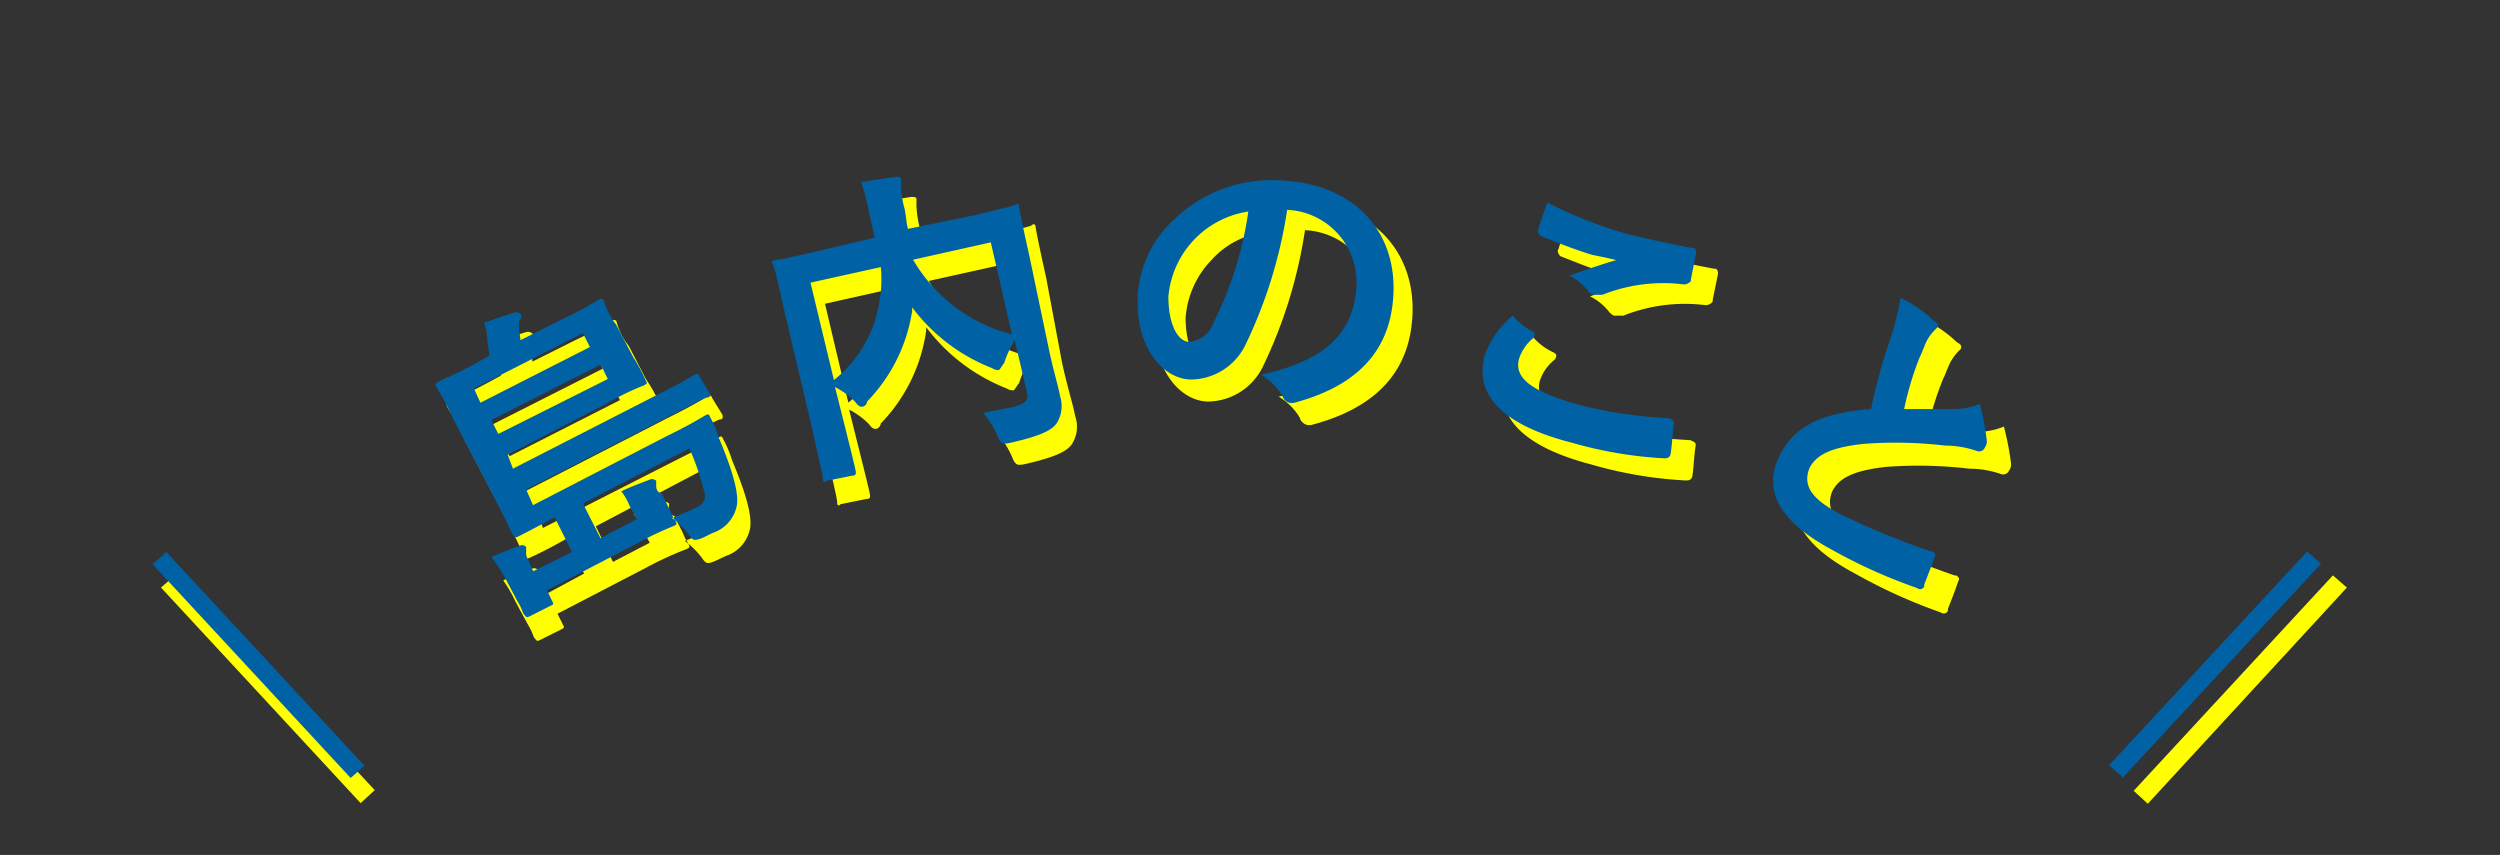 <svg id="レイヤー_1" data-name="レイヤー 1" xmlns="http://www.w3.org/2000/svg" viewBox="0 0 193 66"><rect x="0" y="0" width="193" height="66" fill="#333333" stroke="none"/><defs><style>.cls-1{fill:#ff0;}.cls-1,.cls-2{fill-rule:evenodd;}.cls-2{fill:#0062a5;}</style></defs><path id="_島内のこと_" data-name=" 島内のこと " class="cls-1" d="M13.51,44.42l-1.08.94L27.84,62l1.09-1ZM54.22,36.3A19.56,19.56,0,0,1,55.44,40a1,1,0,0,1-.68.95c-.54.27-1.22.54-1.89.81a6.64,6.64,0,0,1,1.35,1.35c.27.41.41.41.81.27s.81-.4,1.22-.54a2.78,2.78,0,0,0,1.62-1.89c.27-.95-.27-2.84-1.35-5.41a8.6,8.6,0,0,0-.68-1.62c-.13-.27-.13-.27-.4-.14s-.81.54-3,1.62L41.91,40.76l-.4-1.21L52.6,33.87c2.16-1.09,2.84-1.49,3-1.49s.27-.14.14-.41L55,30.76c-.13-.27-.13-.27-.4-.14s-.82.54-3,1.62L40.56,37.92l-.41-1.08,7.58-3.92a24.63,24.63,0,0,1,3-1.49c.27-.13.27-.13.14-.4a12.08,12.08,0,0,0-1-1.76L48.54,26.7a4.93,4.93,0,0,1-.95-1.9.25.25,0,0,0-.4,0c-.14,0-.82.55-2.84,1.49L41.1,27.92c0-.27-.14-.68-.14-1.09a1.16,1.16,0,0,1,.14-.67c0-.14.14-.27,0-.41a.52.52,0,0,0-.41-.13c-.94.27-1.62.54-2.43.81a4.91,4.91,0,0,1,.27,1.35c0,.41.14.81.14,1.22l-1,.54c-2,1.08-2.84,1.35-3,1.49s-.27.13-.13.4.54.81,1.35,2.57l3.25,6.22c.94,1.76,1.21,2.57,1.35,2.71s.13.27.4.13a31.76,31.76,0,0,0,2.85-1.48l1.35,2.7-3,1.62-.4-.94a.8.8,0,0,1-.14-.54V44a.5.5,0,0,0-.4-.13c-.68.27-1.49.54-2.3.94a10.05,10.05,0,0,1,.94,1.63l.95,1.75c.41.68.41.95.54,1.09s.14.27.41.13l1.62-.81c.27-.14.27-.14.13-.41l-.4-.81,6.76-3.51A26.74,26.74,0,0,1,53,42.39c.27-.14.27-.14.14-.41s-.27-.4-.41-.81l-.67-1.35c-.27,0-.41-.27-.41-.54v-.41a.52.52,0,0,0-.41-.13c-.67.27-1.48.54-2.3.94a5,5,0,0,1,.68,1.22l.54,1-2.84,1.48L46,40.63Zm-6.36-5.41-8.52,4.33-.54-1.08,8.52-4.33ZM46,27.37l.54,1.09L38,32.78l-.54-1.08Zm34.76-5.95c-.54-2.43-.81-3.78-.81-3.92s-.14-.27-.27-.13-1,.27-3.11.81l-5.28,1.08c-.13-.54-.13-1.08-.27-1.62a8.25,8.25,0,0,1-.27-1.76v-.54c0-.14-.27-.14-.41-.14-.81.14-1.75.27-2.7.41a14.61,14.61,0,0,1,.68,2.57c.13.54.27,1.21.4,1.76L64.09,21a30.38,30.38,0,0,1-3.24.67c-.27,0-.27.14-.14.27s.41,1.36.95,3.79L63.82,35c.54,2.43.81,3.52.81,3.79s.14.27.27.13l2-.4c.27,0,.27-.14.27-.27s-.27-1.22-.81-3.39l-.81-3.24a6,6,0,0,1,1.49,1.08c.13.13.27.41.54.41s.41-.28.41-.41a12.82,12.82,0,0,0,3.51-7.17v-.27a14.26,14.26,0,0,0,6.22,4.73.82.82,0,0,0,.55.14c.13-.14.27-.41.4-.54a7.11,7.11,0,0,1,.81-1.76l.95,4.06c.13.54,0,.81-.81,1.08-.41.14-1.49.27-2.57.54a7.76,7.76,0,0,1,1.08,1.76c.27.68.41.68,1.08.54,2.3-.54,3.11-.95,3.52-1.49A2.5,2.5,0,0,0,83,32.11c-.14-.81-.54-2-1-4.06Zm-1.35,6.09a12.44,12.44,0,0,1-7.71-5.82l6.08-1.35ZM63.69,23.45l5.41-1.21A10.06,10.06,0,0,1,69,25.08a9.73,9.73,0,0,1-3.51,6Zm37.06-5.68a5.67,5.67,0,0,1,5.41,5.68h0c-.14,4.6-3.38,6.22-7.44,7.17a4.74,4.74,0,0,1,1.62,1.62.77.77,0,0,0,1,.54h0c5-1.35,7.57-4.19,7.71-8.65.13-4.87-3.25-8.52-9.06-8.66a10.9,10.9,0,0,0-8,3,8.63,8.63,0,0,0-2.84,6.22C89,28.59,91.14,31,93.31,31a4.78,4.78,0,0,0,4.19-2.71,36.75,36.75,0,0,0,3.25-10.55Zm-3,.14a27.91,27.91,0,0,1-2.7,8.65,2.21,2.21,0,0,1-1.9,1.49c-.81,0-1.62-1.22-1.62-3.52a7.18,7.18,0,0,1,2-4.46,6.64,6.64,0,0,1,4.19-2.16ZM118.33,26a7.16,7.16,0,0,0-2.16,3.11c-.82,3.11,1.48,5.41,6.76,6.77a31.82,31.82,0,0,0,7.17,1.21c.27,0,.4,0,.54-.27.13-.81.13-1.62.27-2.43,0-.27-.14-.27-.41-.41a36.79,36.79,0,0,1-6.62-.94c-4.06-1.09-5.41-2.17-5-3.66A3.49,3.49,0,0,1,120,27.78a.48.48,0,0,0,.14-.41l-.14-.13A4.72,4.72,0,0,1,118.33,26ZM121,17.23c-.27.81-.55,1.49-.68,2-.14.13,0,.41.13.54h0c1.36.54,2.71,1.08,4.06,1.49.68.13,1.35.27,1.9.4-1,.27-2.17.68-3.66,1.22a4.21,4.21,0,0,1,1.49,1.22c.14.13.27.27.41.27h.67a12.8,12.8,0,0,1,6.36-.81.71.71,0,0,0,.54-.27v-.14l.41-2a.48.48,0,0,0-.14-.4h-.13c-1.49-.27-3.38-.68-5-1.08A34.47,34.47,0,0,1,121,17.23Zm27.45,7.44a20.85,20.85,0,0,1-.67,2.84,46.4,46.4,0,0,0-1.63,5.82c-3.38.27-5.81,1.08-7,3.51-1.49,2.84,0,5.28,4.06,7.44a41.2,41.2,0,0,0,6.62,3,.35.35,0,0,0,.55-.14V47c.27-.68.54-1.36.81-2.17.13-.13,0-.27-.14-.4h-.13a61.31,61.31,0,0,1-6.9-2.84c-2.44-1.22-3.11-2.3-2.57-3.66.54-1.08,1.76-1.62,4.19-1.89a33.54,33.54,0,0,1,6.36.14,7.64,7.64,0,0,1,2.43.4.5.5,0,0,0,.68-.27h0a.78.78,0,0,0,.14-.54,21.88,21.88,0,0,0-.55-2.84,5.4,5.4,0,0,1-2,.41h-3.93A23,23,0,0,1,150,29.27c.27-.54.41-1.08.68-1.49a3.42,3.42,0,0,1,.67-.81c.14-.27,0-.41-.27-.54a9.35,9.35,0,0,0-2.57-1.76Zm32.73,20.69-1.08-.94L164.72,61.05l1.09,1Z"/><path id="_島内のこと_2" data-name=" 島内のこと 2" class="cls-2" d="M12.85,42.62l-1.07.94,15.29,16.5,1.07-.94Zm40.37-8a19.1,19.1,0,0,1,1.21,3.63,1,1,0,0,1-.67.93c-.54.27-1.21.54-1.88.81a6.08,6.08,0,0,1,1.34,1.34c.27.4.41.4.81.27s.8-.4,1.21-.54a2.8,2.8,0,0,0,1.61-1.88c.26-.93-.27-2.81-1.35-5.36a7.86,7.86,0,0,0-.67-1.61c-.13-.27-.13-.27-.4-.13s-.8.53-3,1.61L41.15,39l-.53-1.21,11-5.63c2.15-1.07,2.82-1.48,3-1.48s.26-.13.13-.4L54,29.07c-.13-.26-.13-.26-.4-.13s-.81.54-3,1.61l-11,5.63-.41-1.07,7.52-3.89a22.3,22.3,0,0,1,3-1.47c.27-.14.27-.14.13-.41a13.18,13.18,0,0,0-.94-1.74l-1.34-2.55a4.91,4.91,0,0,1-.94-1.88.25.25,0,0,0-.4,0c-.13,0-.81.54-2.82,1.48l-3.22,1.61c0-.27-.13-.67-.13-1.08,0-.26,0-.4.13-.53s.14-.27,0-.4a.48.48,0,0,0-.4-.14c-.94.27-1.61.54-2.41.81a4.89,4.89,0,0,1,.26,1.34c0,.4.14.8.14,1.2l-.94.54c-2,1.07-2.82,1.34-3,1.48s-.27.13-.14.4.54.8,1.35,2.55l3.22,6.17c.93,1.74,1.2,2.55,1.34,2.68s.13.27.4.14,1.07-.54,2.82-1.48l1.34,2.68-3,1.48-.41-.94a.84.84,0,0,1-.13-.54v-.4a.5.5,0,0,0-.4-.13c-.67.26-1.48.53-2.28.93A10.82,10.82,0,0,1,39,44.63l.93,1.75c.41.67.41.94.54,1.07s.14.27.4.14l1.61-.81c.27-.13.27-.13.14-.4l-.4-.81,6.7-3.48A27.29,27.29,0,0,1,52,40.61c.27-.13.27-.13.13-.4s-.27-.4-.4-.81l-.67-1.34c-.27,0-.4-.27-.4-.53v-.41a.52.52,0,0,0-.41-.13c-.67.27-1.47.54-2.28.94a5.17,5.17,0,0,1,.67,1.2l.54.94-2.82,1.48L45,38.87Zm-6.3-5.36L38.47,33.5l-.54-1.07,8.45-4.29ZM45,25.72l.54,1.07-8.45,4.3L36.59,30Zm34.48-5.9c-.54-2.42-.81-3.76-.81-3.89s-.13-.27-.27-.14-.94.27-3.08.81l-5.23,1.07c-.14-.53-.14-1.07-.27-1.61a7.41,7.41,0,0,1-.27-1.74v-.54c0-.13-.27-.13-.4-.13h0l-2.69.4a13.78,13.78,0,0,1,.67,2.55c.14.54.27,1.21.41,1.74L63,19.42c-2.28.53-3.09.67-3.22.67s-.27.13-.14.27.41,1.34.94,3.75l2.15,9.12c.53,2.42.8,3.49.8,3.76s.14.27.27.13l2-.4c.27,0,.27-.13.27-.27s-.27-1.21-.8-3.35l-.81-3.22A6,6,0,0,1,66,31c.13.14.27.4.53.4s.41-.26.41-.4a12.83,12.83,0,0,0,3.48-7v-.27a14.1,14.1,0,0,0,6.17,4.69.8.8,0,0,0,.54.14c.14-.14.27-.4.4-.54a7,7,0,0,1,.81-1.74l.94,4c.13.54,0,.81-.81,1.07-.4.14-1.47.27-2.55.54A7.35,7.35,0,0,1,77,33.64c.27.67.4.67,1.07.53,2.28-.53,3.09-.94,3.49-1.47a2.51,2.51,0,0,0,.27-2.15c-.14-.8-.54-2-.94-4Zm-1.35,6a12.39,12.39,0,0,1-7.64-5.77l6-1.34Zm-15.56-4L68,20.62a10.28,10.28,0,0,1-.13,2.82,9.65,9.65,0,0,1-3.49,5.9ZM99.37,16.2a5.61,5.61,0,0,1,5.36,5.63h0c-.13,4.56-3.35,6.17-7.37,7.11A4.68,4.68,0,0,1,99,30.55a.76.76,0,0,0,.93.54h0c5-1.34,7.52-4.16,7.65-8.59.13-4.83-3.22-8.45-9-8.58a10.79,10.79,0,0,0-7.91,3A8.59,8.59,0,0,0,87.83,23c-.13,3.89,2,6.3,4.16,6.3a4.74,4.74,0,0,0,4.16-2.68A36.43,36.43,0,0,0,99.37,16.2Zm-3,.13a27.89,27.89,0,0,1-2.69,8.59,2.17,2.17,0,0,1-1.87,1.47c-.81,0-1.61-1.21-1.61-3.49a7.28,7.28,0,0,1,6.17-6.57Zm20.39,8.05a7.13,7.13,0,0,0-2.15,3.08c-.81,3.09,1.48,5.37,6.71,6.71a31.86,31.86,0,0,0,7.11,1.21c.26,0,.4,0,.53-.27.14-.8.14-1.61.27-2.41,0-.27-.13-.27-.4-.41a36.13,36.13,0,0,1-6.57-.94c-4-1.07-5.37-2.14-5-3.62a3.46,3.46,0,0,1,1.08-1.61.49.49,0,0,0,.13-.4l-.13-.13A4.48,4.48,0,0,1,116.81,24.38Zm2.68-8.72c-.27.81-.54,1.48-.67,2-.14.14,0,.41.13.54h0c1.34.54,2.68,1.07,4,1.47.67.14,1.34.27,1.87.41-.93.27-2.14.67-3.62,1.2a4.25,4.25,0,0,1,1.48,1.21c.13.14.27.27.4.27h.67a12.7,12.7,0,0,1,6.31-.8.7.7,0,0,0,.53-.27v-.14l.4-2a.5.5,0,0,0-.13-.4h-.13c-1.48-.27-3.36-.67-5-1.07A33.92,33.92,0,0,1,119.49,15.66ZM146.72,23a22.16,22.16,0,0,1-.67,2.82,45.9,45.9,0,0,0-1.61,5.76c-3.36.27-5.77,1.08-7,3.49-1.47,2.82,0,5.23,4,7.38a41,41,0,0,0,6.57,2.95.34.34,0,0,0,.54-.13v-.14c.26-.67.53-1.34.8-2.15.14-.13,0-.26-.13-.4h-.14a61,61,0,0,1-6.84-2.81c-2.41-1.21-3.08-2.28-2.55-3.63.54-1.07,1.75-1.61,4.16-1.87a32.25,32.25,0,0,1,6.31.13,7.52,7.52,0,0,1,2.41.4.48.48,0,0,0,.67-.27h0a.76.76,0,0,0,.14-.53,21.55,21.55,0,0,0-.54-2.82,5.33,5.33,0,0,1-2,.4H147a23.59,23.59,0,0,1,1.2-4c.27-.54.41-1.07.67-1.48a4,4,0,0,1,.68-.8c.13-.27,0-.4-.27-.54A9.34,9.34,0,0,0,146.72,23Zm32.46,20.52-1.07-.94-15.29,16.5,1.07.94Z"/></svg>